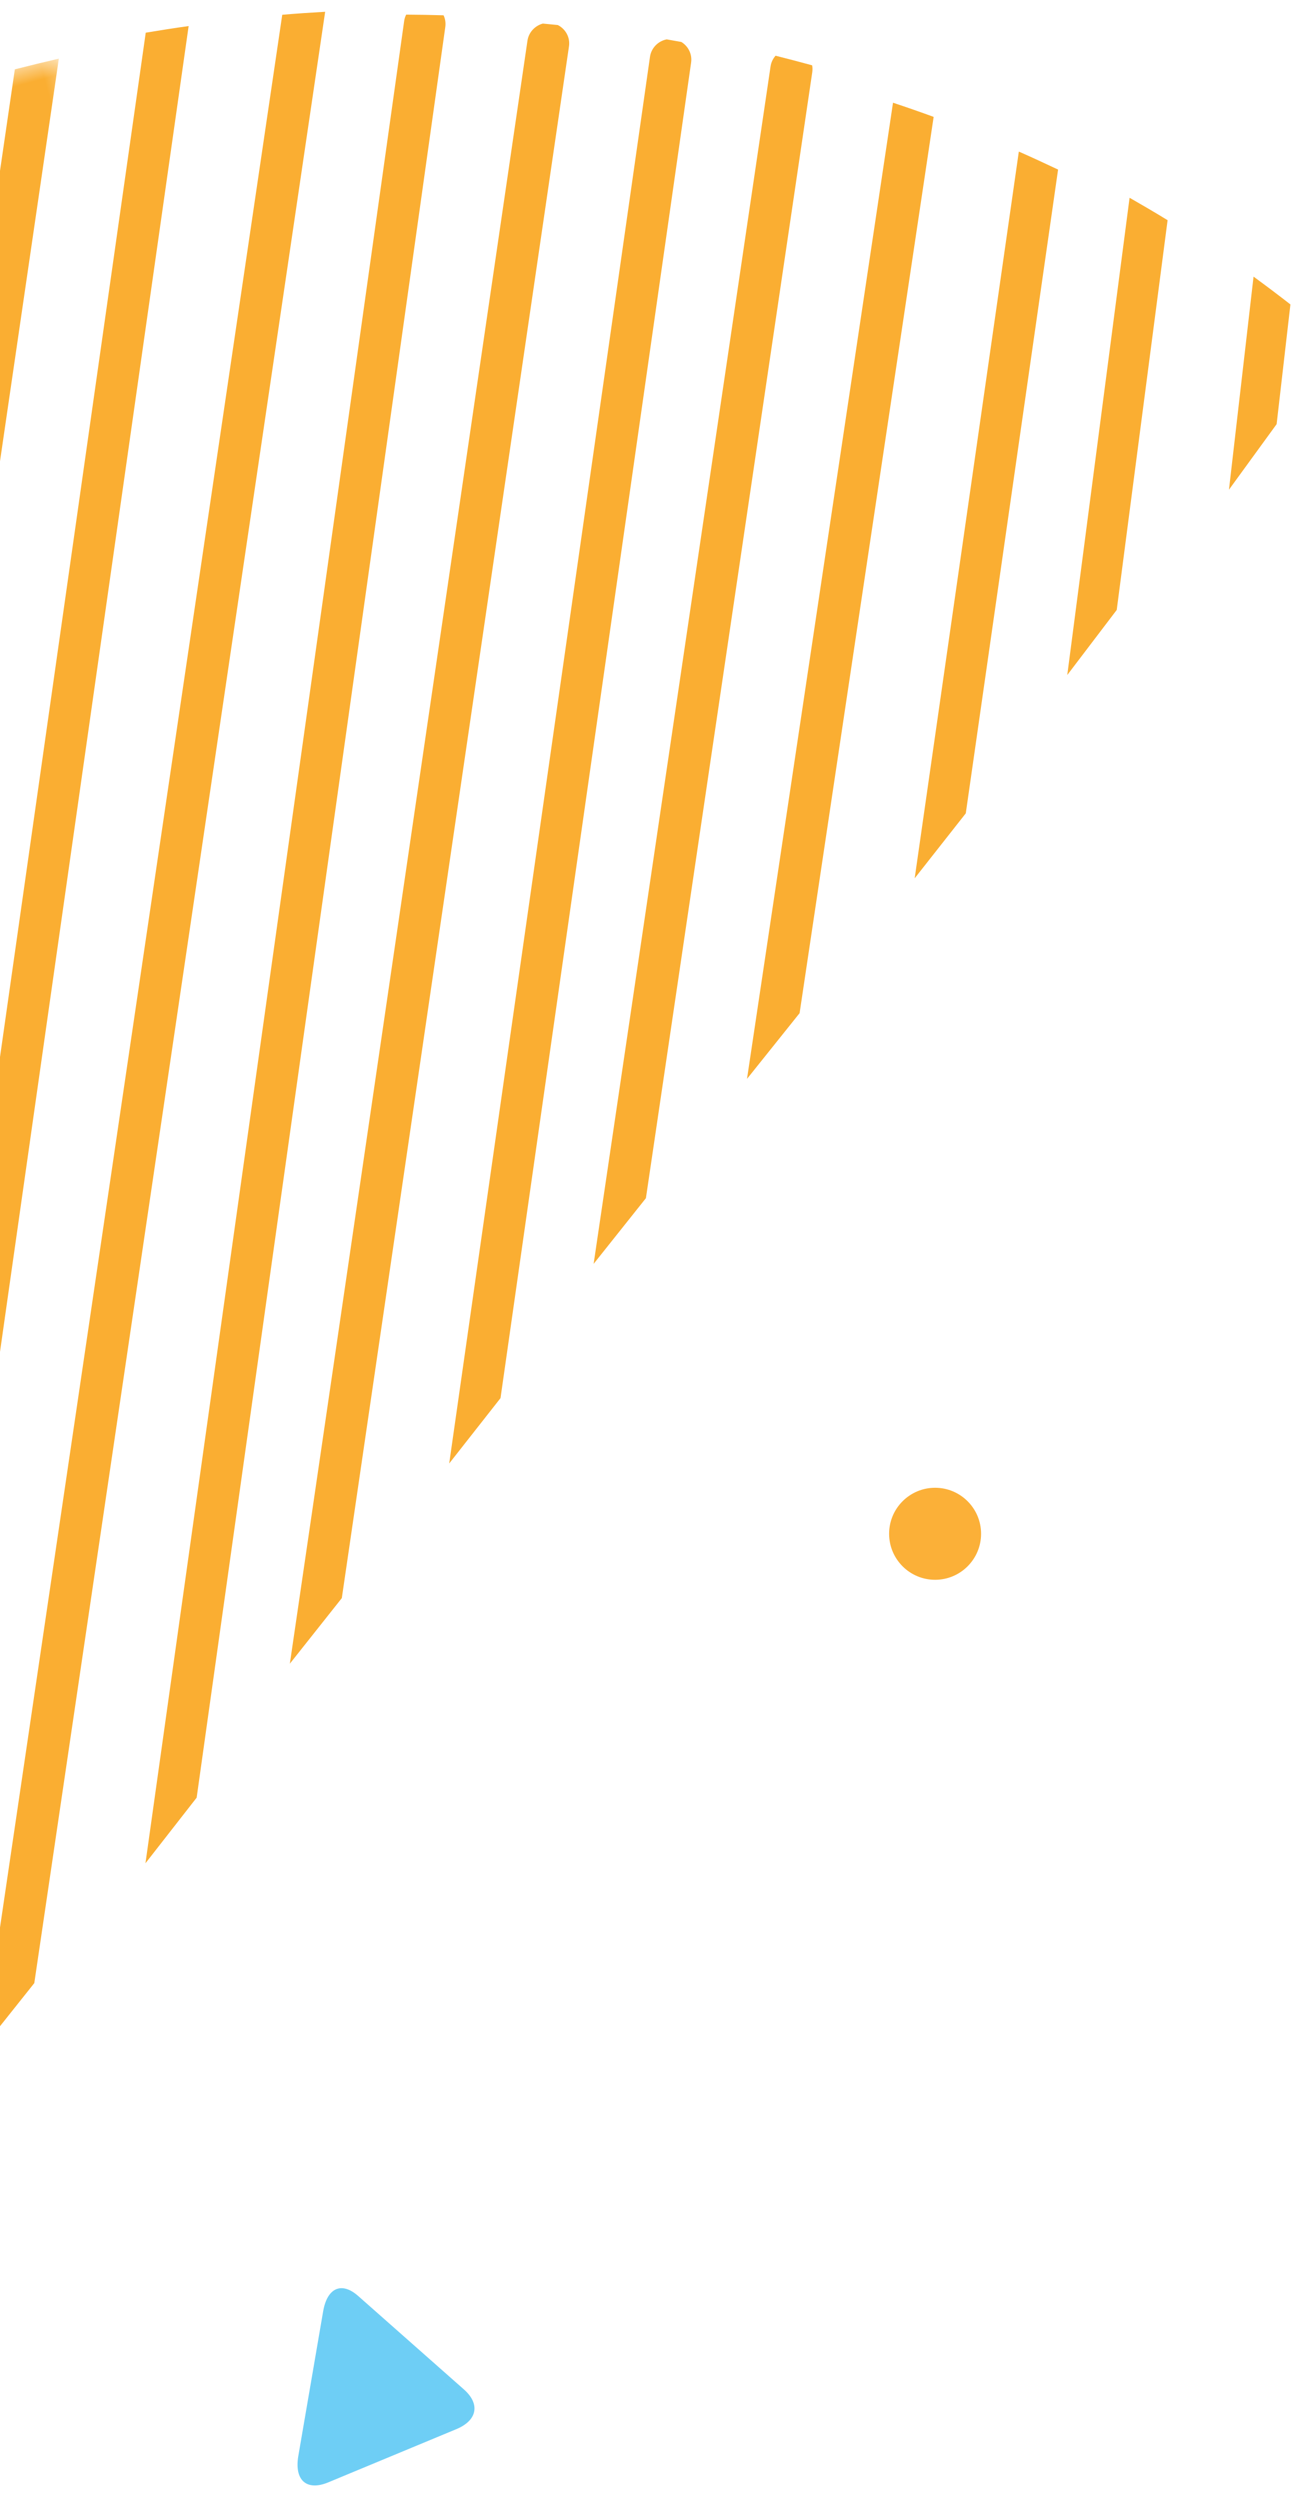 <svg height="163" viewBox="0 0 85 163" width="85" xmlns="http://www.w3.org/2000/svg" xmlns:xlink="http://www.w3.org/1999/xlink"><mask id="a" fill="#fff"><path d="m.073.477h144.51v65.273h-144.51z" fill="#fff" fill-rule="evenodd"/></mask><g fill="none" fill-rule="evenodd" transform="translate(-97 -17)"><g fill="#faae32" transform="matrix(-.259 -.966 .966 -.259 41.333 198.231)"><path d="m119.646 176.848c.801-.606 1.593-1.223 2.374-1.854l-13-5.146 3.322 4.11z"/><path d="m129.081 168.516-29-11.984 3.262 4.215 23.682 9.785c.693-.658 1.378-1.333 2.055-2.016"/><path d="m133.859 162.318-44-18.831 3.228 4.317 38.976 16.683c.606-.717 1.209-1.437 1.796-2.169"/><path d="m139.061 155.216-59-25.679 3.25 4.423 54.171 23.577c.538-.763 1.063-1.538 1.579-2.321"/><path d="m142.783 150.751c.414-.705.82-1.421 1.221-2.141-.142-.214-.342-.39-.593-.498l-72.407-31.361 3.254 4.404 68.098 29.493c.137.057.283.095.427.104"/><path d="m146.462 142.906c.137-.293.274-.588.411-.879.039-.562-.276-1.117-.816-1.347l-85.181-36.397 3.248 4.336 80.876 34.555c.511.219 1.081.095 1.462-.269"/><path d="m149.614 135.41c.118-.307.233-.614.346-.919-.002-.533-.309-1.039-.821-1.259l-98.179-42.369 3.251 4.381 93.872 40.509c.54.235 1.156.079 1.531-.344"/><path d="m152.158 128.375c.234-.78.459-1.561.674-2.343-.107-.095-.232-.178-.372-.236l-111.628-47.399 3.266 4.333 107.297 45.559c.252.106.514.132.763.087"/><path d="m154.916 118.222-123-53.246 3.247 4.394 119.216 51.606c.191-.919.374-1.838.537-2.754"/><path d="m156.093 109.319-134-57.185 3.249 4.331 130.444 55.669c.118-.939.218-1.876.307-2.815"/><path d="m144.585 62.796-144.511-62.319 3.26 4.386 141.182 60.887c.035-.986.059-1.97.07-2.954" mask="url(#a)" transform="translate(11.411 37.657)"/><path d="m156.123 91.927-153.793-65.948 3.255 4.361 150.745 64.639c-.054-1.017-.124-2.035-.207-3.052"/><path d="m154.495 82.19-151.843-64.832c-.888.59-1.771 1.197-2.637 1.821l155 66.179c-.154-1.058-.333-2.116-.52-3.168"/><path d="m152.503 72.755-141.099-60.648c-1.011.54-2.013 1.099-3.008 1.674l145 62.326c-.281-1.121-.575-2.24-.893-3.352"/><path d="m148.915 60.991-128.119-54.464c-1.177.465-2.346.953-3.503 1.461l133 56.539c-.435-1.185-.895-2.366-1.378-3.536"/></g><path d="m158 120c-1.656 0-3-1.344-3-3.001 0-1.656 1.344-2.999 3-2.999s3 1.343 3 2.999c0 1.657-1.344 3.001-3 3.001" fill="#fbb038"/><path d="m119.033 167.295c-1.261-.713-2.092-.097-2.029 1.456l.379 9.594c.077 1.569 1.004 2.094 2.238 1.263l7.483-5.154c1.211-.835 1.202-1.925-.06-2.636z" fill="#6ecef5" transform="matrix(.978 .208 -.208 .978 38.75 -21.678)"/></g></svg>